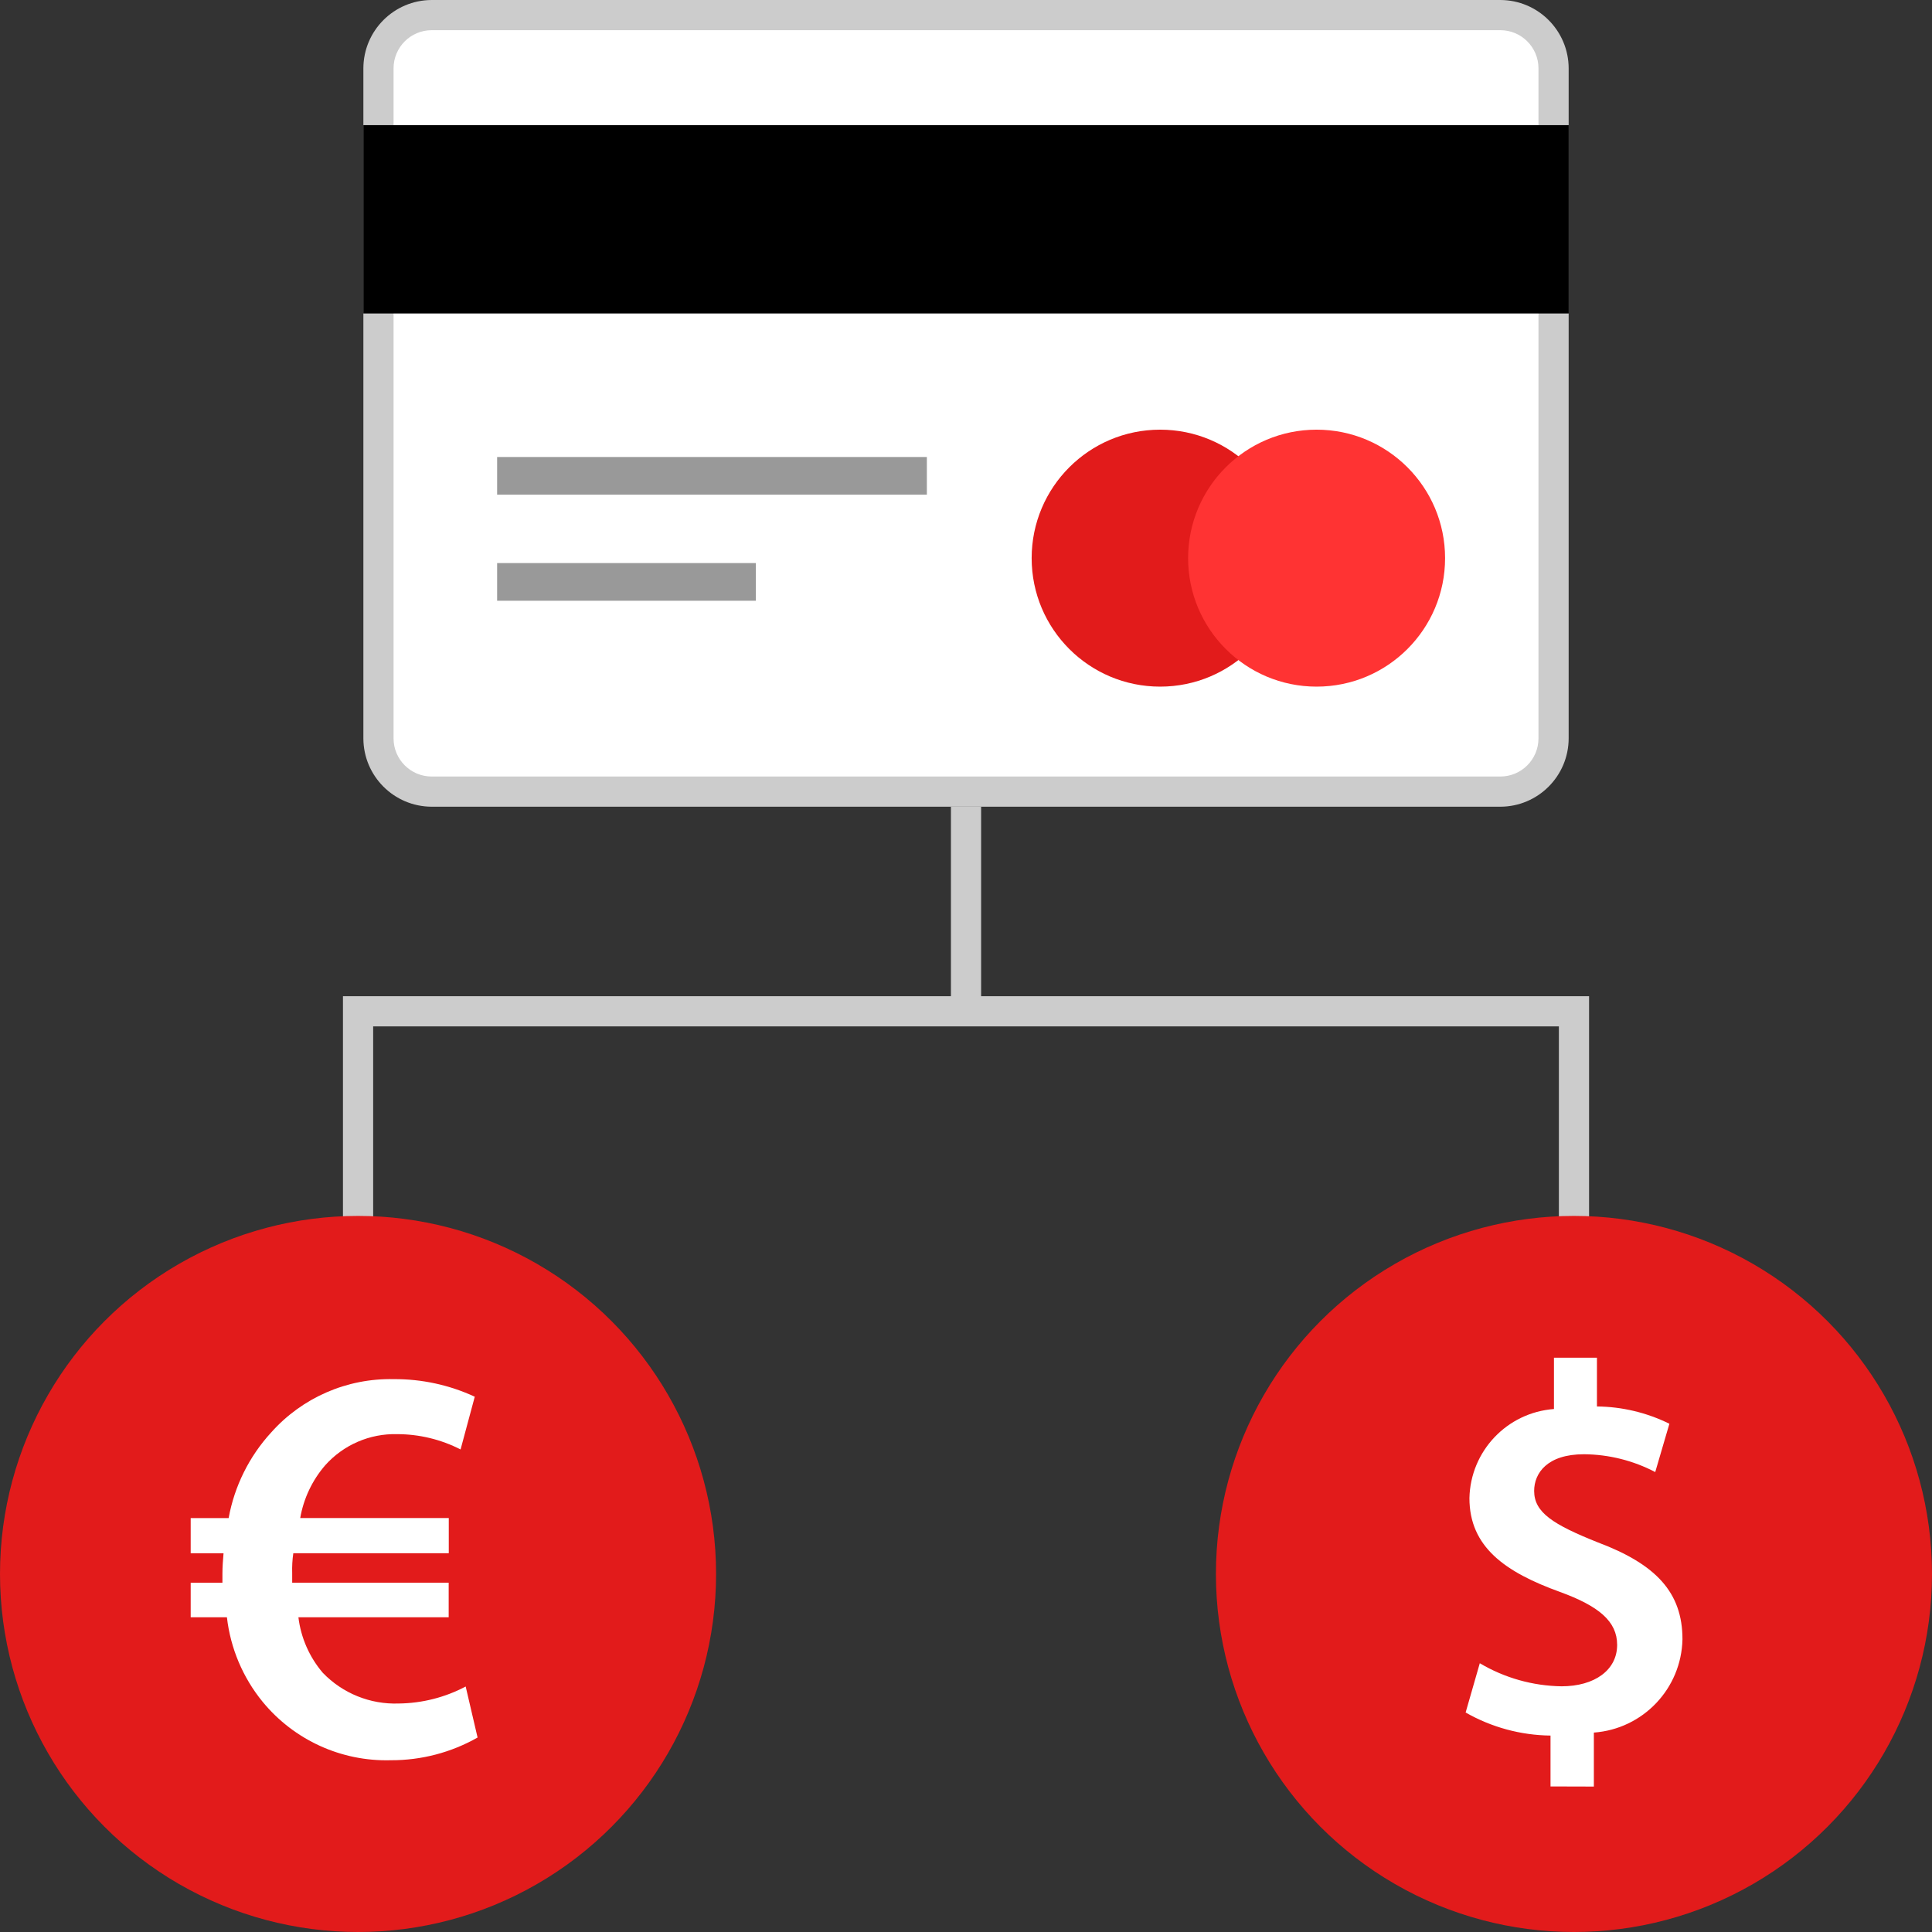 <?xml version="1.0" encoding="iso-8859-1"?>
<!-- Uploaded to: SVG Repo, www.svgrepo.com, Generator: SVG Repo Mixer Tools -->
<svg version="1.1" id="Layer_1" xmlns="http://www.w3.org/2000/svg" xmlns:xlink="http://www.w3.org/1999/xlink" 
	 viewBox="0 0 511.991 511.991" xml:space="preserve">
<rect x="0" y="0" width="511.991" height="511.991" fill="#333333" stroke="none"/>
<g>
	<rect x="252.001" y="213.783" style="fill:#CCCCCC;" width="8" height="54.224"/>
	<polygon style="fill:#CCCCCC;" points="421.112,340.04 413.112,340.04 413.112,272 98.888,272 98.888,340.04 90.888,340.04 
		90.888,264 421.112,264 	"/>
</g>
<circle style="fill:#E21B1B;" cx="94.883" cy="417.108" r="94.883"/>
<g>
	<path style="fill:#FFFFFF;" d="M126.56,460.456c-7.008,3.977-14.934,6.051-22.992,6.016c-13.109,0.368-25.65-5.351-33.968-15.488
		c-5.24-6.403-8.525-14.18-9.464-22.4h-9.6v-9.152h8.408v-2.4c0-1.8,0.152-3.752,0.296-5.408h-8.704v-9.328h10.055
		c1.543-8.475,5.451-16.34,11.272-22.688c8.229-9.238,20.095-14.402,32.464-14.128c7.419-0.054,14.757,1.536,21.488,4.656
		l-3.76,13.976c-5.201-2.659-10.958-4.049-16.8-4.056c-7.268-0.188-14.251,2.835-19.088,8.264c-3.428,3.97-5.712,8.799-6.608,13.968
		h39.368v9.32h-41.2c-0.251,1.74-0.35,3.499-0.296,5.256v2.552h41.472v9.168H79.08c0.662,5.435,2.91,10.555,6.464,14.72
		c5.25,5.452,12.572,8.41,20.136,8.136c6.184-0.071,12.261-1.614,17.728-4.504L126.56,460.456z"/>
	<path style="fill:#FFFFFF;" d="M114.392,4h283.216c7.789,0,14.104,6.315,14.104,14.104v177.576c0,7.789-6.315,14.104-14.104,14.104
		H114.392c-7.789,0-14.104-6.315-14.104-14.104V18.104C100.288,10.314,106.603,4,114.392,4z"/>
</g>
<path style="fill:#CCCCCC;" d="M397.6,8c5.578,0.005,10.1,4.525,10.104,10.104v177.6c-0.017,5.569-4.535,10.075-10.104,10.08H114.4
	c-5.578-0.005-10.1-4.525-10.104-10.104V18.104c0.005-5.578,4.525-10.1,10.104-10.104L397.6,8 M397.6,0H114.4
	c-9.988,0.026-18.078,8.117-18.104,18.104v177.6c0.04,9.978,8.126,18.053,18.104,18.08h283.2
	c9.988-0.026,18.078-8.116,18.104-18.104V18.104C415.677,8.117,407.588,0.026,397.6,0z"/>
<rect x="96.292" y="33.163" width="319.426" height="49.91"/>
<g>
	<rect x="131.74" y="121.107" style="fill:#999999;" width="113.885" height="9.984"/>
	<rect x="131.74" y="149.216" style="fill:#999999;" width="68.572" height="9.984"/>
</g>
<circle style="fill:#E21B1B;" cx="307.442" cy="147.913" r="34.048"/>
<circle style="fill:#FF3333;" cx="348.906" cy="147.913" r="34.048"/>
<circle style="fill:#E21B1B;" cx="417.108" cy="417.108" r="94.883"/>
<path style="fill:#FFFFFF;" d="M410.896,473.416v-13.48c-7.896-0.089-15.64-2.194-22.496-6.112l3.752-13.056
	c6.568,3.892,14.039,5.999,21.672,6.112c8.752,0,14.728-4.304,14.728-10.976c0-6.248-4.864-10.28-15.144-14.032
	c-14.592-5.272-24-11.944-24-24.856c0.266-12.467,9.964-22.691,22.4-23.616v-13.6h11.392v12.92c6.663,0.065,13.225,1.632,19.2,4.584
	l-3.752,12.8c-5.831-3.054-12.306-4.672-18.888-4.72c-9.728,0-13.2,5-13.2,9.728c0,5.696,5.008,8.888,16.8,13.6
	c15.552,5.832,22.504,13.336,22.504,25.704c-0.275,13.066-10.446,23.777-23.48,24.728v14.304L410.896,473.416z"/>
</svg>